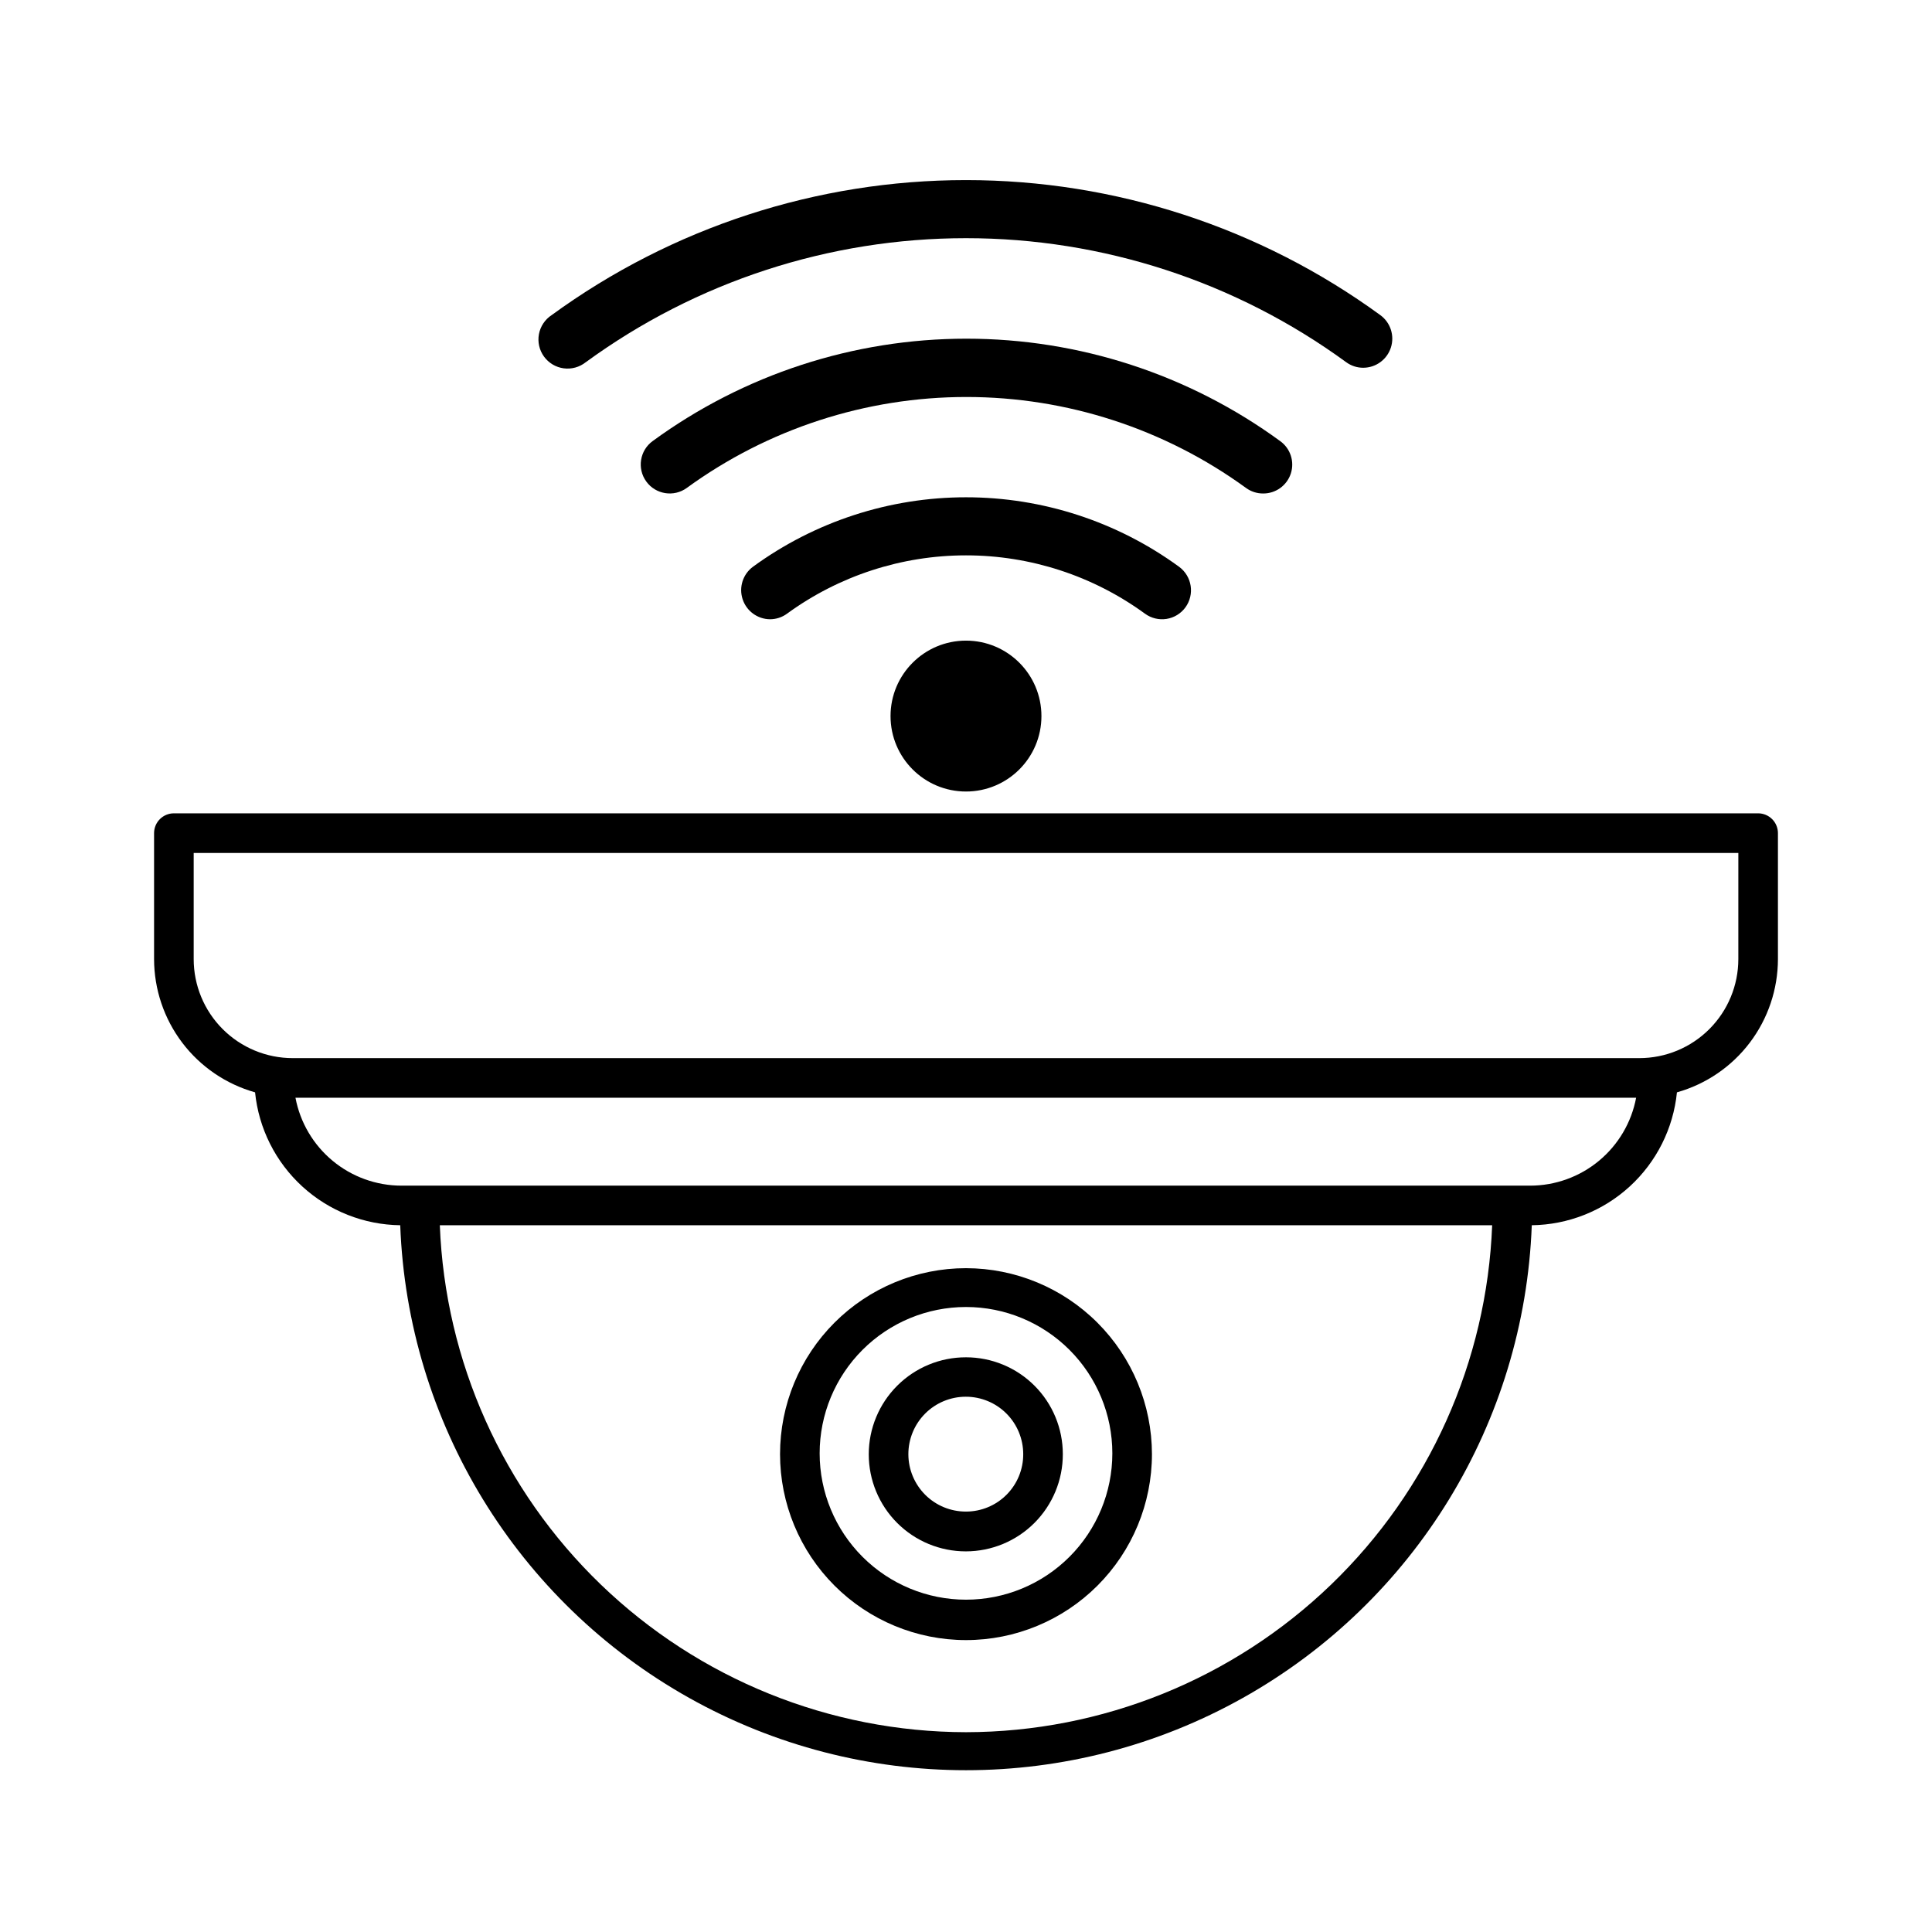 <?xml version="1.0" encoding="UTF-8"?>
<!-- Uploaded to: SVG Repo, www.svgrepo.com, Generator: SVG Repo Mixer Tools -->
<svg fill="#000000" width="800px" height="800px" version="1.1" viewBox="144 144 512 512" xmlns="http://www.w3.org/2000/svg">
 <g>
  <path d="m400 480.08c-13.07 0-25.605 5.191-34.848 14.434-9.242 9.242-14.434 21.777-14.434 34.848 0 13.07 5.191 25.602 14.434 34.844 9.242 9.242 21.777 14.434 34.848 14.434 13.066 0 25.602-5.191 34.844-14.434 9.242-9.242 14.434-21.773 14.434-34.844-0.016-13.066-5.211-25.594-14.449-34.832s-21.766-14.434-34.828-14.449zm0 87.852c-10.289 0-20.152-4.086-27.426-11.359-7.273-7.273-11.359-17.137-11.359-27.422s4.086-20.152 11.359-27.422c7.273-7.273 17.137-11.359 27.426-11.359 10.285 0 20.148 4.086 27.422 11.359 7.273 7.269 11.359 17.137 11.359 27.422s-4.086 20.148-11.359 27.422c-7.273 7.273-17.137 11.359-27.422 11.359z"/>
  <path d="m400 503.7c-6.828-0.016-13.379 2.688-18.211 7.508-4.836 4.82-7.555 11.363-7.559 18.191-0.004 6.824 2.707 13.371 7.531 18.199 4.828 4.828 11.375 7.535 18.203 7.531 6.824-0.004 13.367-2.723 18.188-7.555 4.82-4.836 7.523-11.387 7.508-18.211 0-6.809-2.703-13.336-7.516-18.148s-11.34-7.516-18.145-7.516zm0 40.883c-4.039 0.012-7.922-1.578-10.785-4.426-2.863-2.852-4.481-6.719-4.488-10.758-0.008-4.039 1.59-7.918 4.438-10.777 2.852-2.863 6.727-4.473 10.766-4.477 4.039-0.008 7.914 1.594 10.773 4.449 2.856 2.856 4.461 6.731 4.461 10.77 0.016 4.031-1.578 7.902-4.422 10.758-2.848 2.856-6.711 4.461-10.742 4.461z"/>
  <path d="m419.99 333.77c0 11.043-8.949 19.992-19.992 19.992s-19.996-8.949-19.996-19.992 8.953-19.996 19.996-19.996 19.992 8.953 19.992 19.996"/>
  <path d="m458.15 304.96c2.496-3.438 1.746-8.246-1.68-10.758-16.398-11.969-36.172-18.418-56.469-18.418-20.301 0-40.074 6.449-56.469 18.418-2.66 1.973-3.762 5.426-2.738 8.574 1.02 3.148 3.938 5.297 7.25 5.332 1.621 0.004 3.203-0.512 4.512-1.469 13.777-10.051 30.391-15.465 47.445-15.465 17.051 0 33.664 5.414 47.441 15.465 1.641 1.195 3.691 1.691 5.699 1.379 2.008-0.316 3.809-1.418 5.008-3.059z"/>
  <path d="m478.72 274.78c3.348 0.031 6.328-2.113 7.363-5.297 1.031-3.184-0.121-6.672-2.852-8.609-24.133-17.625-53.242-27.121-83.129-27.121-29.883 0-58.992 9.496-83.125 27.121-3.438 2.492-4.199 7.297-1.707 10.73 2.492 3.434 7.297 4.199 10.73 1.707 21.531-15.668 47.477-24.105 74.102-24.105 26.629 0 52.57 8.438 74.105 24.105 1.309 0.957 2.891 1.473 4.512 1.469z"/>
  <path d="m299.24 239.99c29.254-21.363 64.539-32.871 100.76-32.871s71.508 11.508 100.76 32.871c1.309 0.957 2.891 1.473 4.512 1.469 3.34-0.008 6.297-2.164 7.324-5.344 1.027-3.176-0.105-6.656-2.812-8.617-31.883-23.246-70.324-35.773-109.79-35.773s-77.902 12.527-109.79 35.773c-1.77 1.152-2.992 2.977-3.379 5.055-0.387 2.074 0.094 4.219 1.332 5.93 1.238 1.711 3.121 2.844 5.215 3.125 2.09 0.285 4.207-0.301 5.859-1.617z"/>
  <path d="m609.92 359.54h-419.84c-2.898 0-5.25 2.352-5.25 5.25v33.379-0.004c0.012 8 2.629 15.777 7.457 22.152 4.832 6.375 11.613 10.996 19.309 13.168 0.969 9.57 5.422 18.449 12.52 24.945 7.094 6.496 16.332 10.148 25.949 10.27 1.953 52.234 30.953 99.684 76.543 125.25 45.59 25.566 101.2 25.566 146.79 0 45.586-25.57 74.586-73.02 76.539-125.25 9.617-0.121 18.855-3.773 25.953-10.27 7.094-6.496 11.551-15.375 12.516-24.945 7.699-2.172 14.477-6.793 19.309-13.168 4.828-6.375 7.449-14.152 7.457-22.152v-33.375c0-1.395-0.555-2.727-1.539-3.711s-2.316-1.539-3.711-1.539zm-209.92 243.51c-36.094-0.055-70.766-14.07-96.758-39.113-25.992-25.043-41.289-59.168-42.684-95.234h278.88c-1.395 36.066-16.691 70.191-42.684 95.234-25.988 25.043-60.664 39.059-96.754 39.113zm149.52-144.84h-299.14c-6.664-0.008-13.113-2.34-18.238-6.594-5.125-4.254-8.605-10.16-9.84-16.707h355.29c-1.234 6.547-4.715 12.453-9.84 16.707-5.125 4.254-11.574 6.586-18.234 6.594zm55.156-60.039c0 6.961-2.766 13.637-7.688 18.555-4.918 4.922-11.594 7.688-18.555 7.688h-356.86c-6.961 0-13.633-2.766-18.555-7.688-4.922-4.918-7.688-11.594-7.688-18.555v-28.129h409.35z"/>
 </g>
</svg>